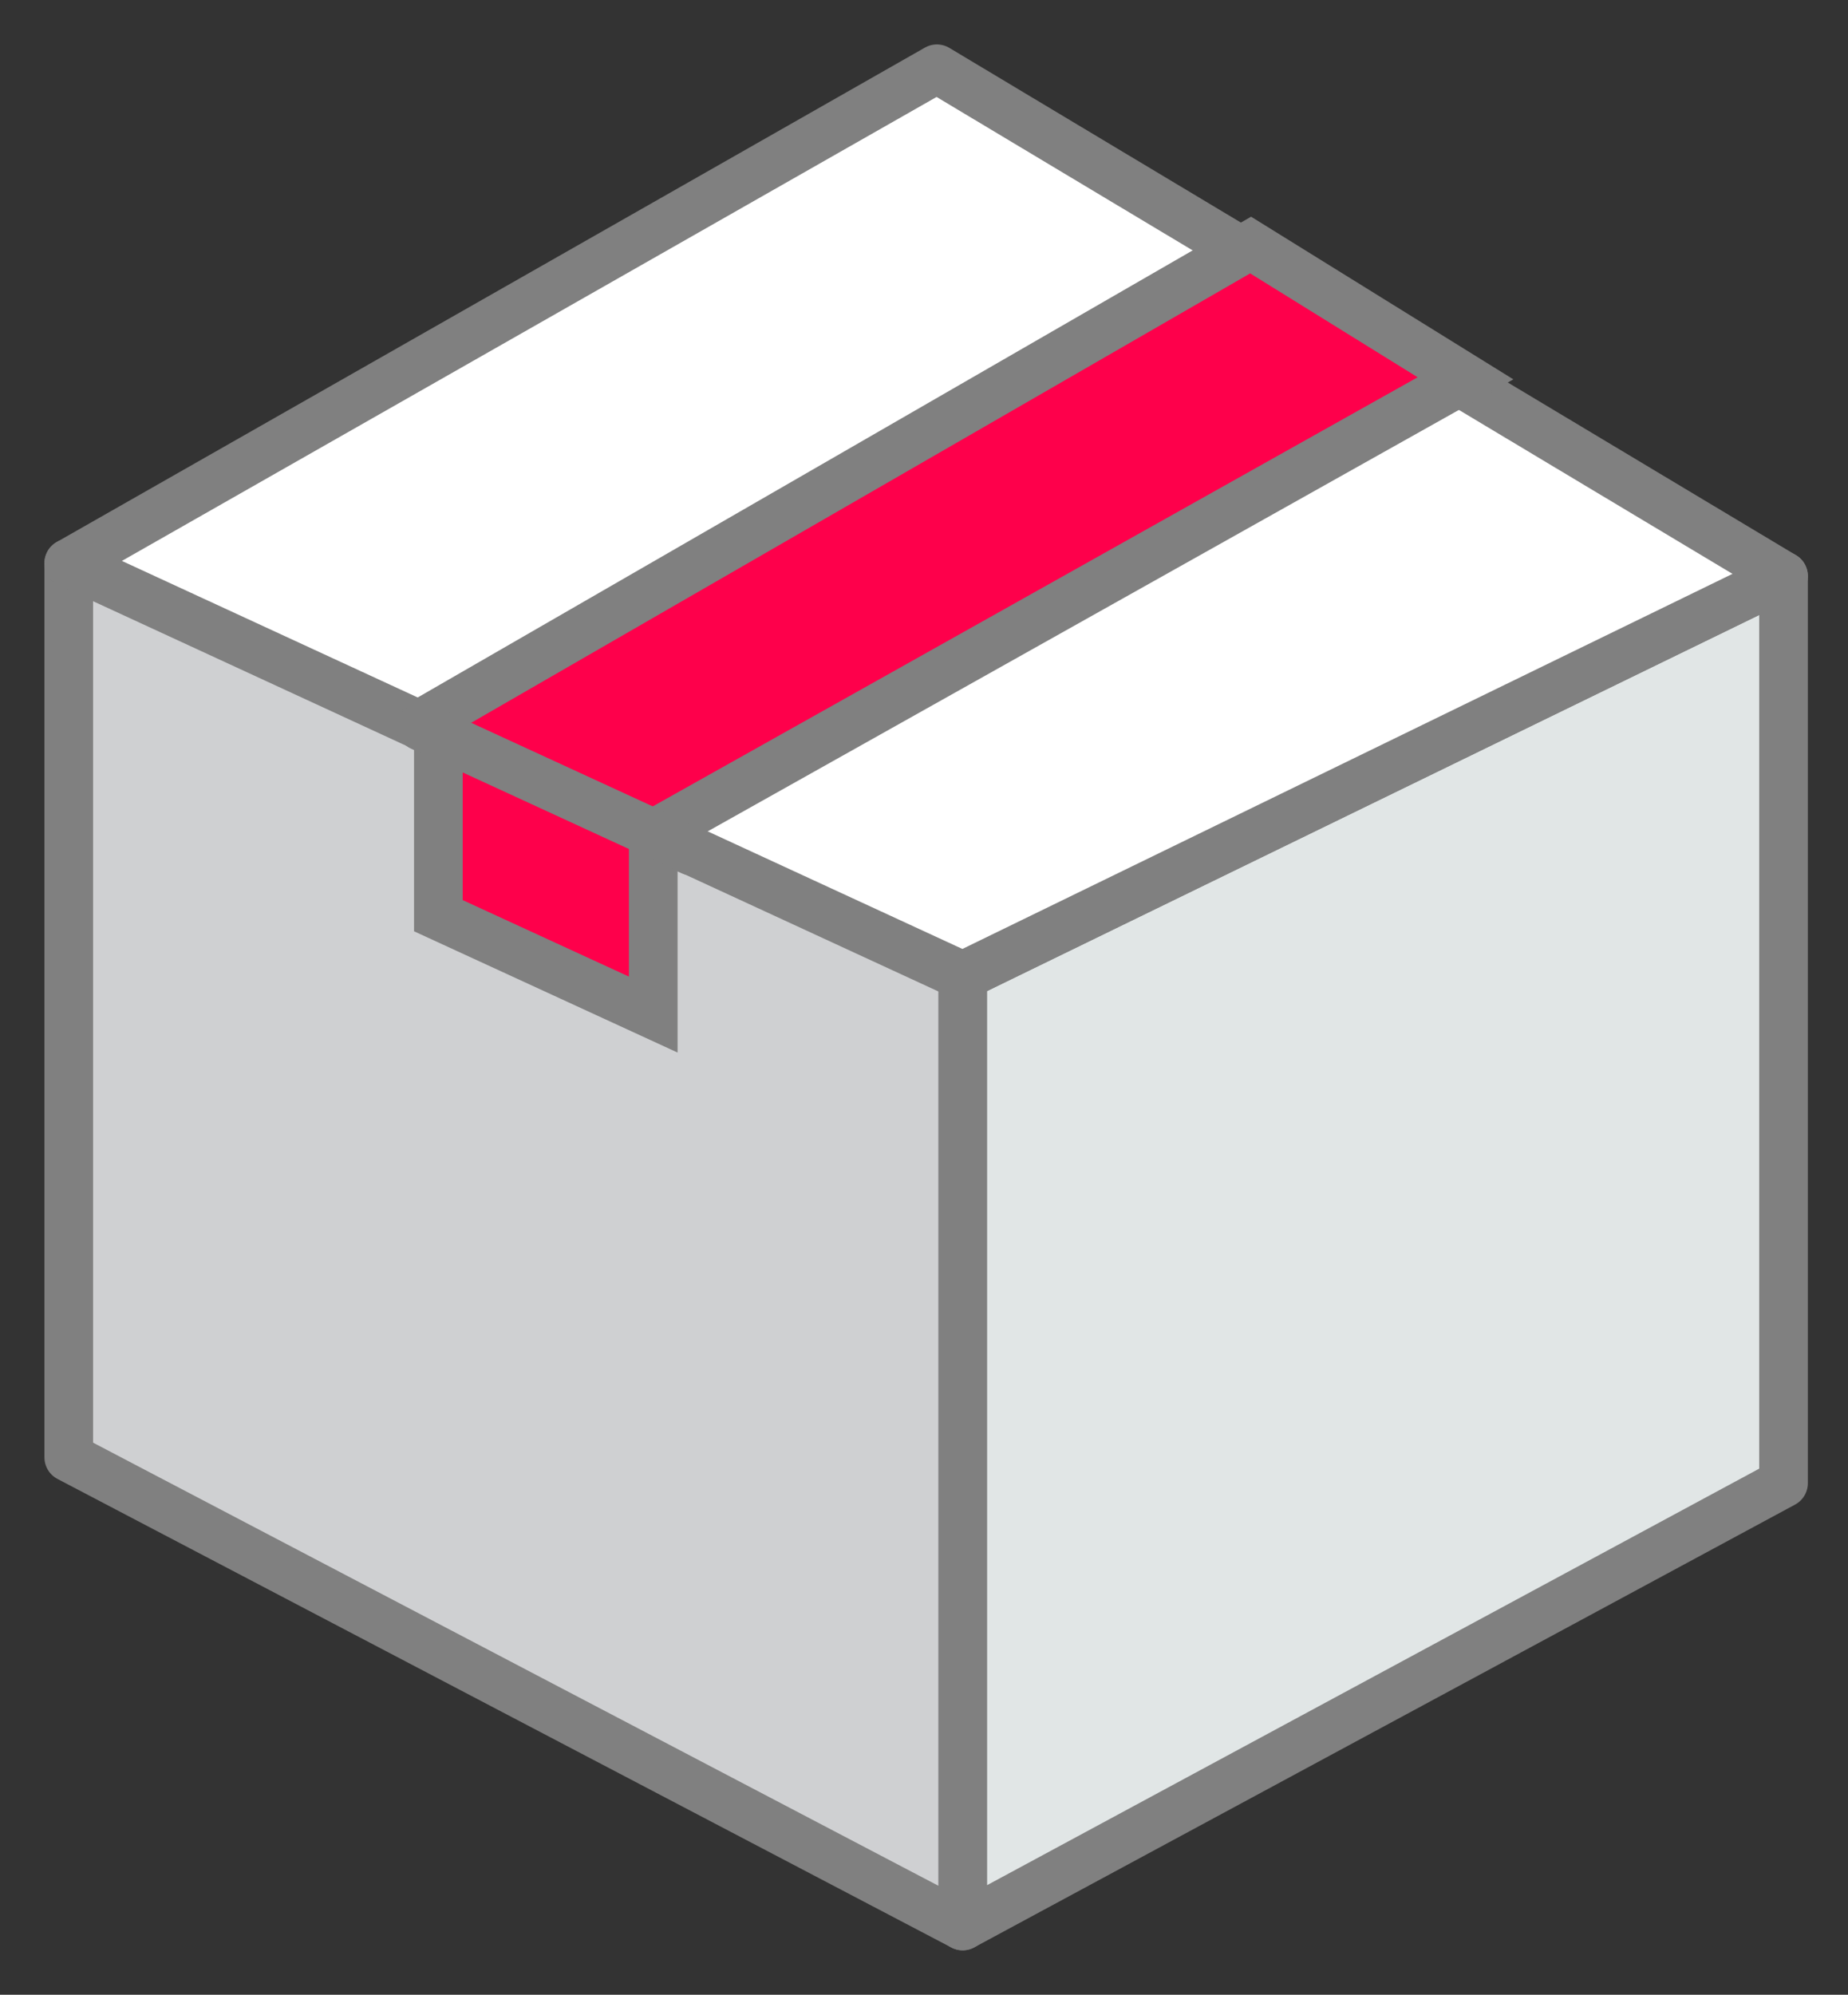<?xml version="1.0" encoding="utf-8"?>
<!-- Generator: Adobe Illustrator 26.0.1, SVG Export Plug-In . SVG Version: 6.00 Build 0)  -->
<svg version="1.1" id="圖層_1" xmlns="http://www.w3.org/2000/svg" xmlns:xlink="http://www.w3.org/1999/xlink" x="0px" y="0px"
	 width="43px" height="46.4px" viewBox="0 0 43 46.4" style="enable-background:new 0 0 43 46.4;" xml:space="preserve">
<rect x="0" y="0" width="43" height="46.4" fill="#333333" stroke="none"/>
<style type="text/css">
	.st0{fill:#E1E6E6;stroke:#808080;stroke-width:1.132;stroke-linecap:round;stroke-linejoin:round;}
	.st1{fill:#CFD0D2;stroke:#808080;stroke-width:1.132;stroke-linecap:round;stroke-linejoin:round;}
	.st2{fill:#FFFFFF;stroke:#808080;stroke-width:1.132;stroke-linecap:round;stroke-linejoin:round;}
	.st3{fill:#FE004B;stroke:#808080;stroke-width:1.132;stroke-miterlimit:10;}
	.st4{fill:none;stroke:#808080;stroke-width:1.132;stroke-linecap:round;stroke-linejoin:round;}
</style>
<g>
	<g>
		<polygon class="st0" points="22.4,22.7 41.5,13.4 41.5,34.5 22.4,44.8 		"/>
		<g>
			<path class="st1" d="M22.4,22.7v22.1L1.6,33.9V13.1C1.6,13.1,23,22.7,22.4,22.7z"/>
			<polygon class="st2" points="22.4,22.7 41.5,13.4 21.8,1.6 1.6,13.1 			"/>
			<polygon class="st3" points="15.2,23.6 15.2,19.4 34.1,8.8 29.1,5.7 10.2,16.6 10.2,21.3 			"/>
			<line class="st4" x1="9.8" y1="16.9" x2="16.1" y2="19.8"/>
		</g>
	</g>
</g>
</svg>
